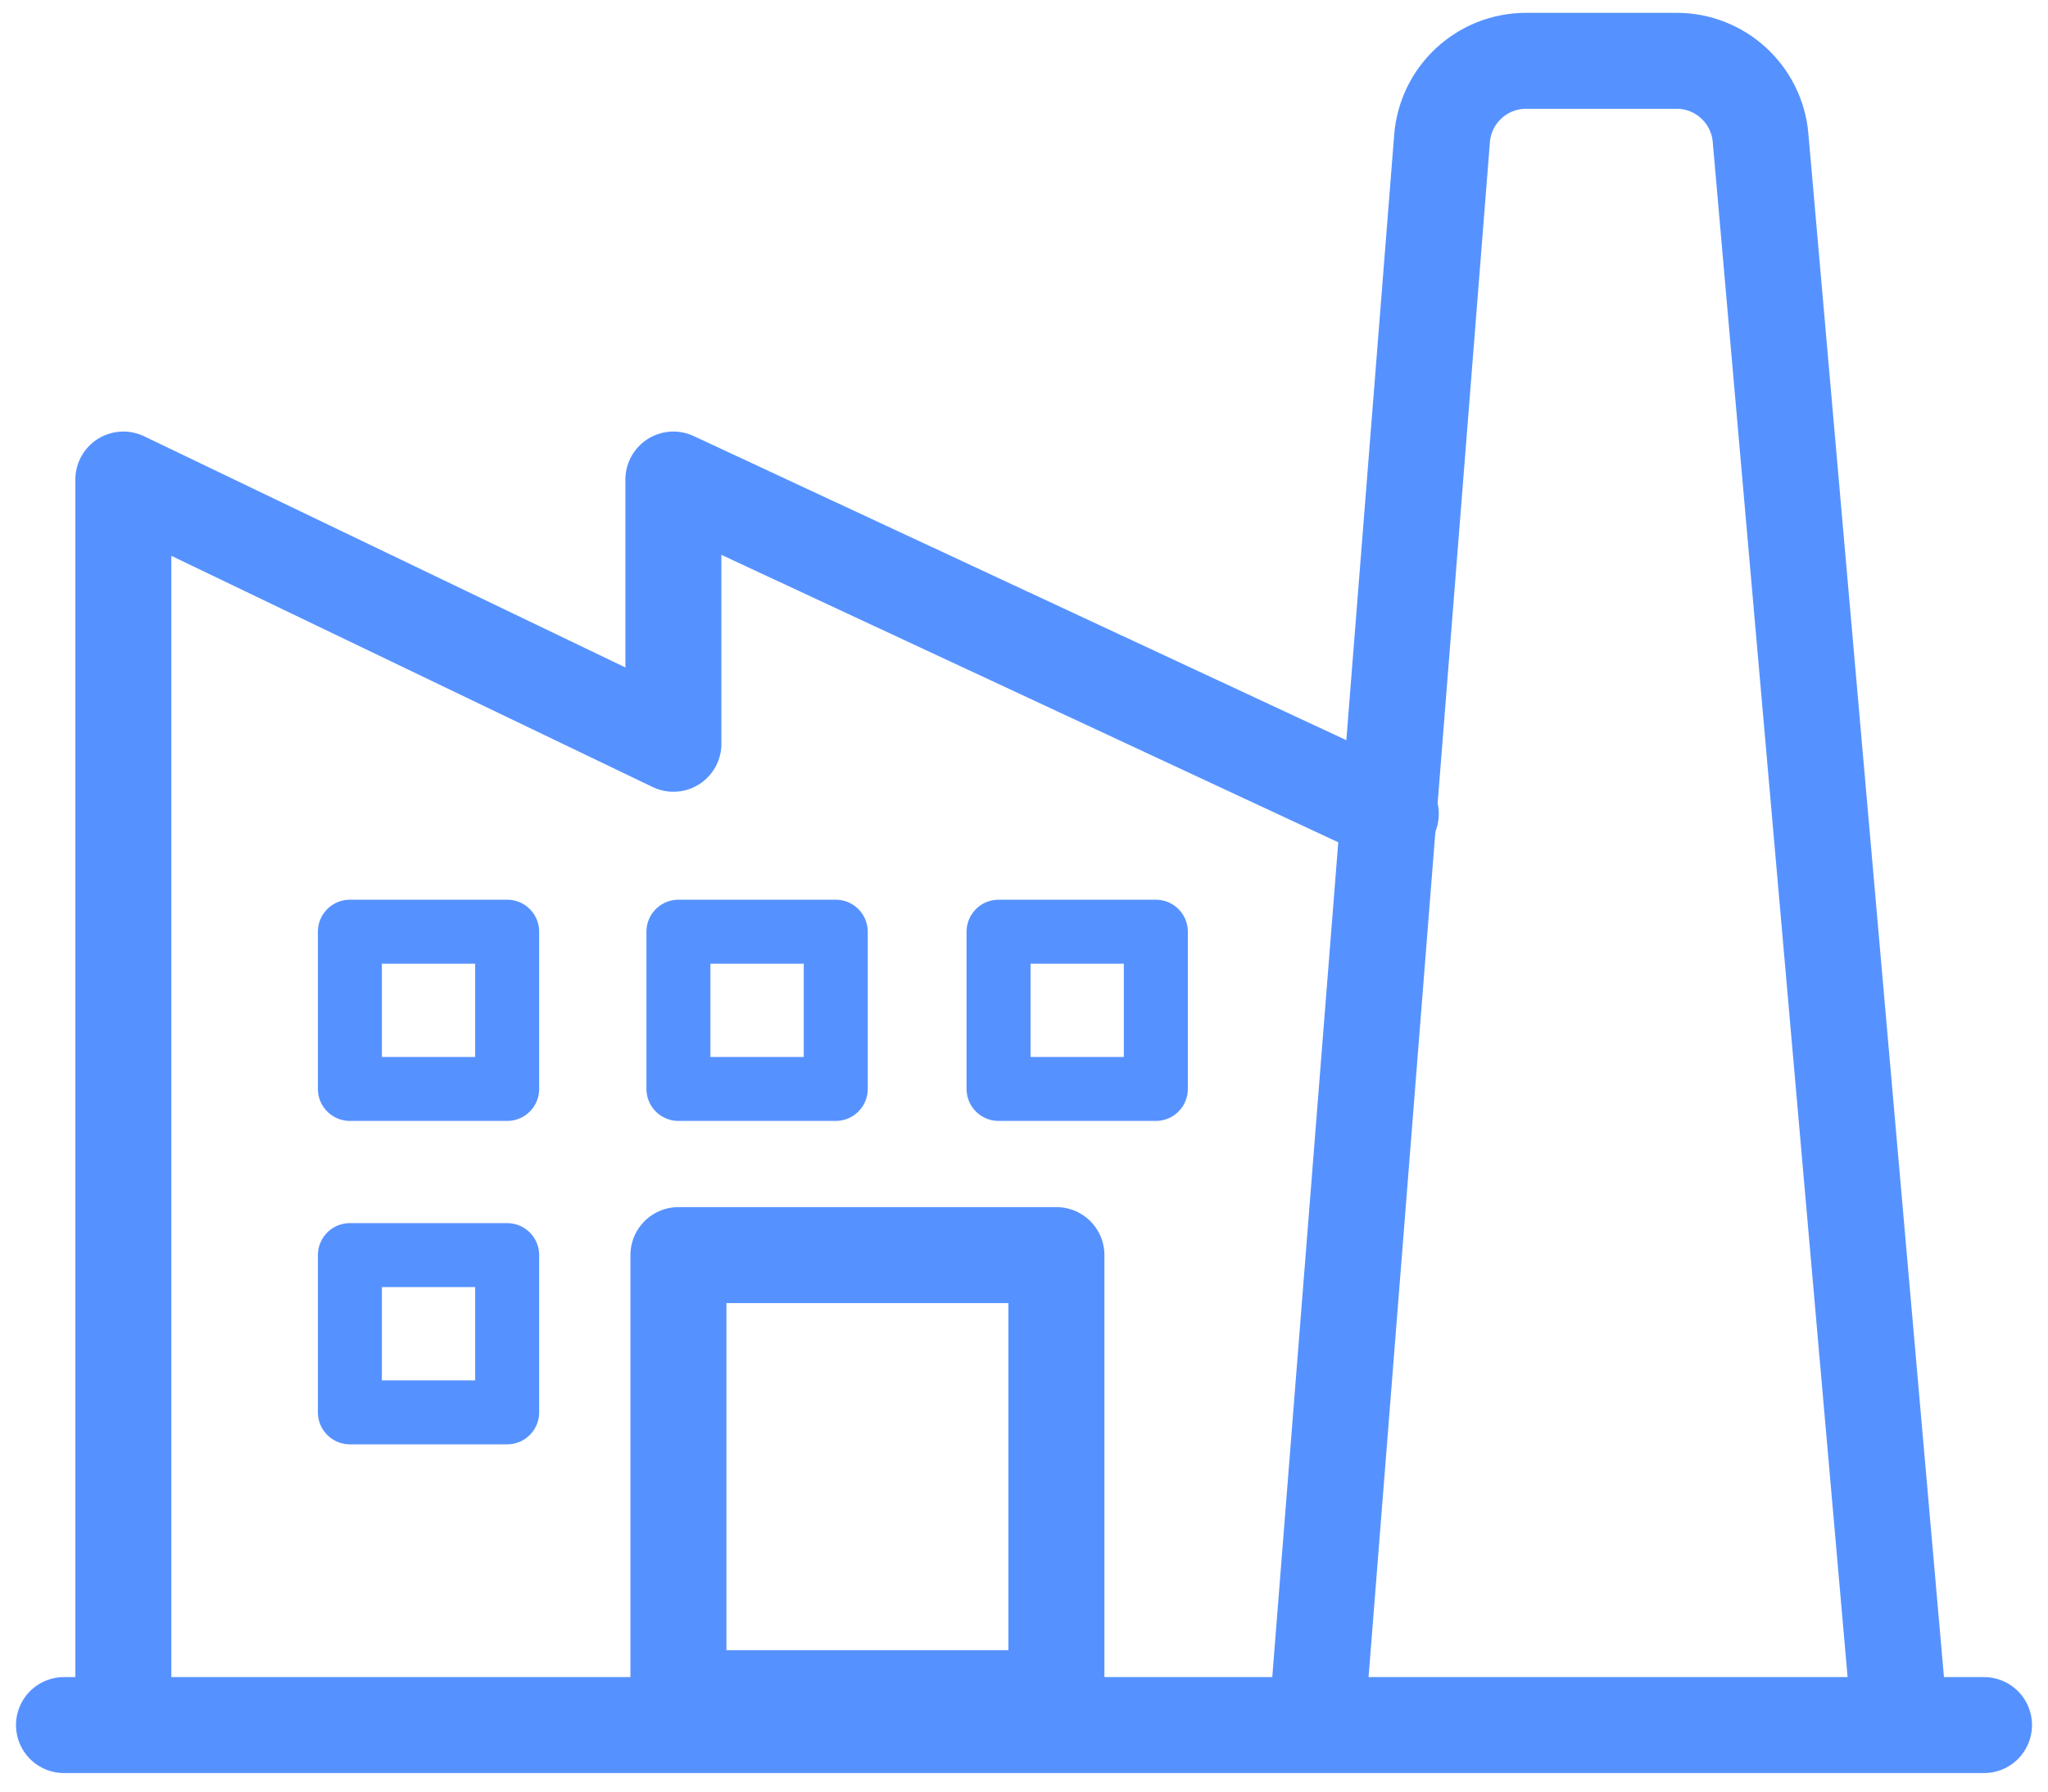 <?xml version="1.0" encoding="UTF-8"?> <svg xmlns="http://www.w3.org/2000/svg" width="64" height="56" viewBox="0 0 64 56" fill="none"><path d="M62 53.921H2" stroke="#5692FF" stroke-width="3" stroke-miterlimit="10" stroke-linecap="round"></path><path d="M3.855 53.081V14.989L21.044 23.248V14.989L43.462 25.438" stroke="#5692FF" stroke-width="3" stroke-linecap="round" stroke-linejoin="round"></path><path d="M59.301 53.081L55.017 4.305C54.899 2.946 53.759 1.901 52.396 1.901H47.689C46.318 1.901 45.173 2.955 45.064 4.326L41.211 53.081" stroke="#5692FF" stroke-width="3" stroke-miterlimit="10" stroke-linecap="round"></path><path d="M15.849 29.122H10.934V34.037H15.849V29.122Z" stroke="#5692FF" stroke-width="2" stroke-linecap="round" stroke-linejoin="round"></path><path d="M15.849 39.231H10.934V44.146H15.849V39.231Z" stroke="#5692FF" stroke-width="2" stroke-linecap="round" stroke-linejoin="round"></path><path d="M26.117 29.122H21.201V34.037H26.117V29.122Z" stroke="#5692FF" stroke-width="2" stroke-linecap="round" stroke-linejoin="round"></path><path d="M33.013 39.231H21.201V53.081H33.013V39.231Z" stroke="#5692FF" stroke-width="3" stroke-linecap="round" stroke-linejoin="round"></path><path d="M36.12 29.122H31.205V34.037H36.12V29.122Z" stroke="#5692FF" stroke-width="2" stroke-linecap="round" stroke-linejoin="round"></path></svg> 
